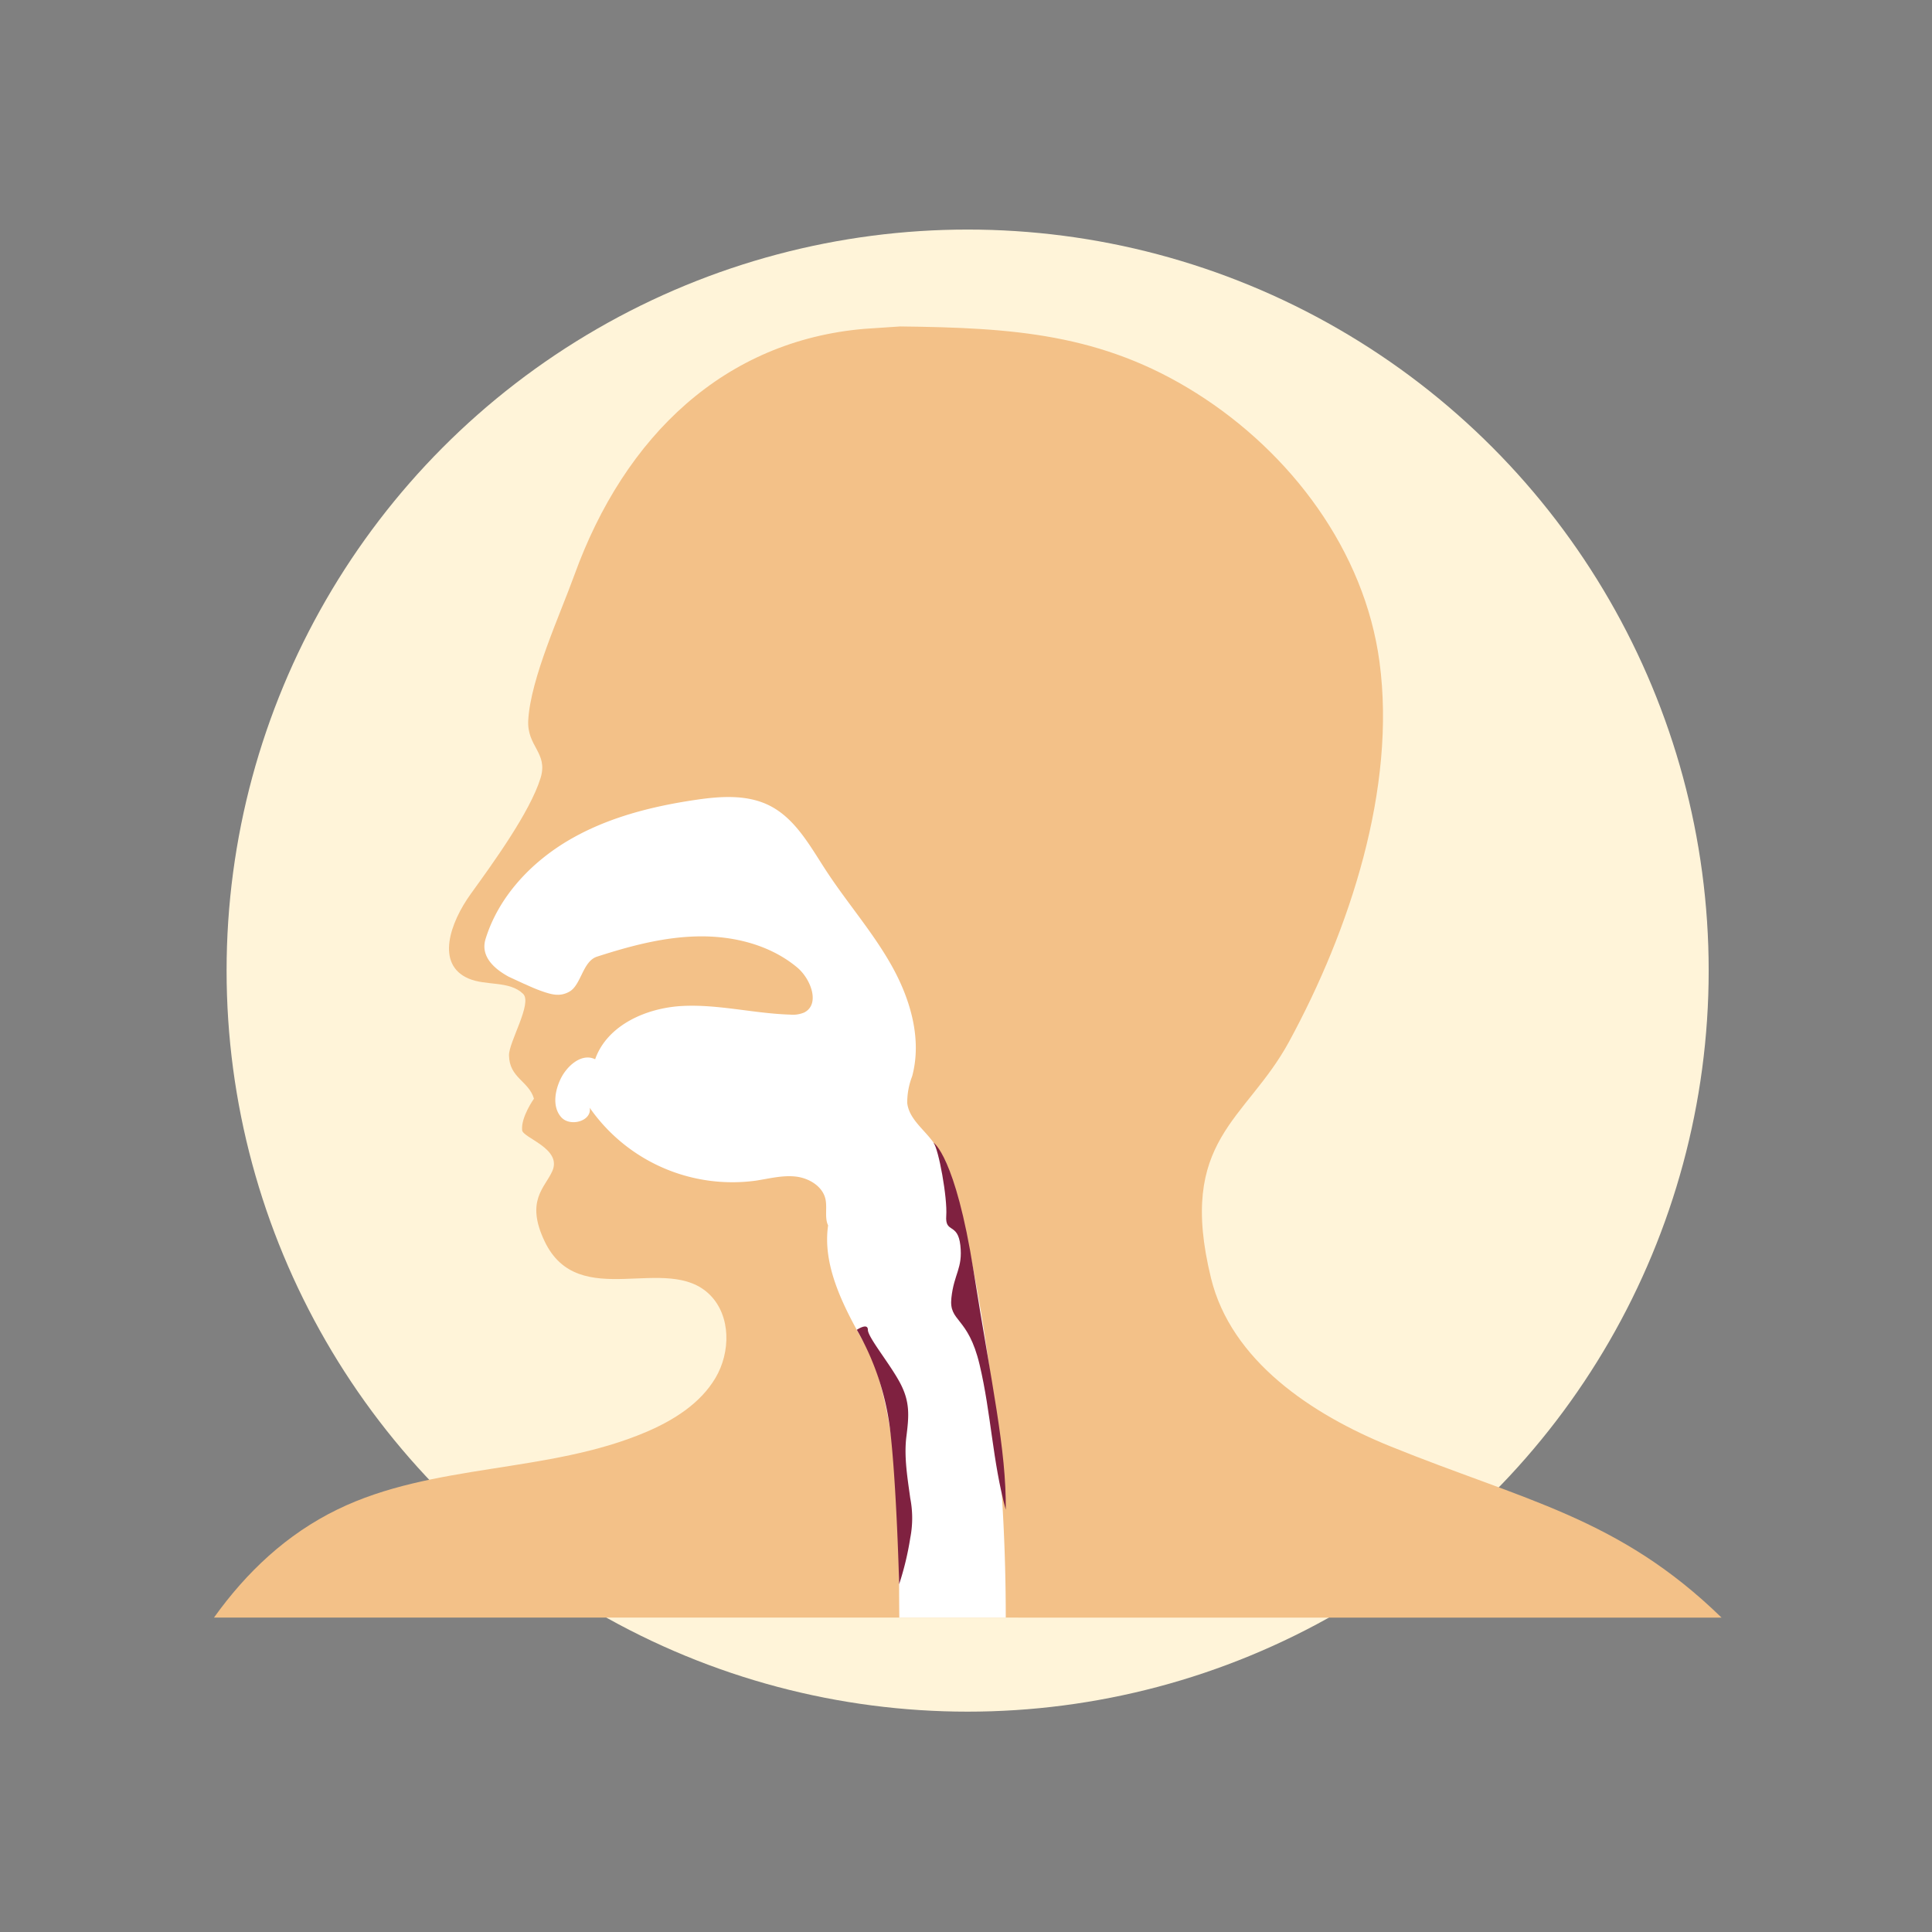 <svg xmlns="http://www.w3.org/2000/svg" xmlns:xlink="http://www.w3.org/1999/xlink" width="300" height="300" viewBox="0 0 300 300">
  <rect x="0" y="0" width="300" height="300" fill="#808080" stroke="none"/>
  <defs>
    <clipPath id="clip-path">
      <rect id="Rechteck_2925" data-name="Rechteck 2925" width="324" height="281" transform="translate(-0.403 -0.209)"/>
    </clipPath>
    <clipPath id="clip-Klosterfrau-Group-Monapax-Grafik-Eibischextrakt">
      <rect width="300" height="300"/>
    </clipPath>
  </defs>
  <g id="Klosterfrau-Group-Monapax-Grafik-Eibischextrakt" clip-path="url(#clip-Klosterfrau-Group-Monapax-Grafik-Eibischextrakt)">
    <g id="monapax-wirkung-im-mund-und-rachenraum" transform="translate(-11.597 9.209)" clip-path="url(#clip-path)">
      <circle id="Ellipse_336" data-name="Ellipse 336" cx="115.069" cy="115.069" r="115.069" transform="translate(46.782 26.437)" fill="#fff4d9"/>
      <g id="Gruppe_7230" data-name="Gruppe 7230" transform="translate(44.82 41.482)">
        <g id="Ebene_1" data-name="Ebene 1" transform="translate(0)">
          <path id="Pfad_7293" data-name="Pfad 7293" d="M236.548,207.076c-15.961-15.552-30.66-18.17-51.468-26.612-12.222-4.96-24.675-13.285-27.807-26.1-5.28-21.542,5.436-24.421,12.116-36.711,9.445-17.379,16.674-39.373,14.047-58.978C181.124,41.44,169.692,26.2,154.977,16.93S126.406,6.791,109.017,6.586l-5.553.371C81.828,8.8,66.272,23.453,58.405,45.217,56.186,51.353,51.64,61.189,51.254,67.7c-.244,4.121,3.128,5.06,1.913,9.008-1.64,5.328-7.552,13.439-10.814,17.958s-5.495,10.97-.378,13.173c2.74,1.177,6.351.3,8.483,2.384,1.474,1.439-2.224,7.481-2.193,9.54.054,3.532,3.052,3.96,3.877,6.734,0,0-2.042,2.855-1.837,4.9.12,1.2,6.222,2.838,4.695,6.324-1.139,2.6-4.221,4.579-1.217,10.9,5.3,11.143,19.087,1.715,25.695,8.356,3.267,3.284,3.205,8.9.85,12.88s-6.512,6.585-10.772,8.4c-15.2,6.474-33.057,4.788-47.911,12.018-7.93,3.859-14.149,9.755-19.193,16.8Z" transform="translate(-2.451 -6.586)" fill="#f3c188"/>
          <path id="Pfad_7294" data-name="Pfad 7294" d="M90.1,91.381c-1.234-2.682-4.438-4.387-4.78-7.322a11.245,11.245,0,0,1,.761-4.153c1.561-5.785-.268-12-3.205-17.226s-6.934-9.767-10.2-14.783c-2.464-3.772-4.74-8.03-8.765-10.043-3.5-1.752-7.649-1.439-11.519-.866-6.8,1.008-13.6,2.738-19.534,6.2S21.871,52.008,19.843,58.579c-.839,2.723,1.391,4.665,3.6,5.863L25.728,65.5c.776.32,1.635.776,3.1,1.271s2.64.754,4.006,0c1.862-1.008,2.066-4.721,4.317-5.448,5.156-1.664,10.46-3.084,15.881-3.148s11.009,1.342,15.176,4.806c2.172,1.8,3.626,5.751,1.105,7.019a4.585,4.585,0,0,1-2.208.322c-5.6-.171-11.146-1.635-16.738-1.337s-11.651,2.985-13.51,8.273c-2.062-1.022-4.372.993-5.368,3.067-.908,1.891-1.288,4.36.1,5.926s4.806.6,4.424-1.467a27,27,0,0,0,25.8,11.321c2.062-.312,4.135-.871,6.21-.632s4.224,1.544,4.619,3.594c.251,1.313-.161,2.881.392,3.984-.883,6.078,2.186,12.214,5.253,17.67a4.215,4.215,0,0,0,.725.986c.873,1.752,5.19,11.529,5.056,33.131-.02,3.248-.01,6.28.02,9.116H100.62c0-40.664-8.335-68.961-8.969-69.413Z" transform="translate(22.332 36.534)" fill="#fff"/>
        </g>
        <g id="Ebene_2" data-name="Ebene 2" transform="translate(99.826 126.729)">
          <path id="Pfad_7295" data-name="Pfad 7295" d="M43.365,70.744A41.264,41.264,0,0,1,48.5,85.994c1.047,8.672,1.434,24.257,1.434,24.257a45.37,45.37,0,0,0,1.725-7.176,16.043,16.043,0,0,0,0-6.18c-.4-2.991-1-6.378-.6-9.567s.6-5.383-1-8.373-4.98-7.055-4.98-8.211S43.365,70.744,43.365,70.744Z" transform="translate(-43.365 -41.672)" fill="#7f2140"/>
          <path id="Pfad_7296" data-name="Pfad 7296" d="M48.242,58.526s3.4,2.089,6.214,19.856,5.107,27.793,5.014,37.162c-2.069-7.576-2.269-14.949-4.063-22.525s-4.785-6.578-4.383-10.365,1.794-4.585,1.393-8.171-2.391-1.794-2.191-4.585S49.05,59.546,48.242,58.526Z" transform="translate(-36.343 -58.526)" fill="#7f2140"/>
        </g>
      </g>
    </g>
  </g>
</svg>
